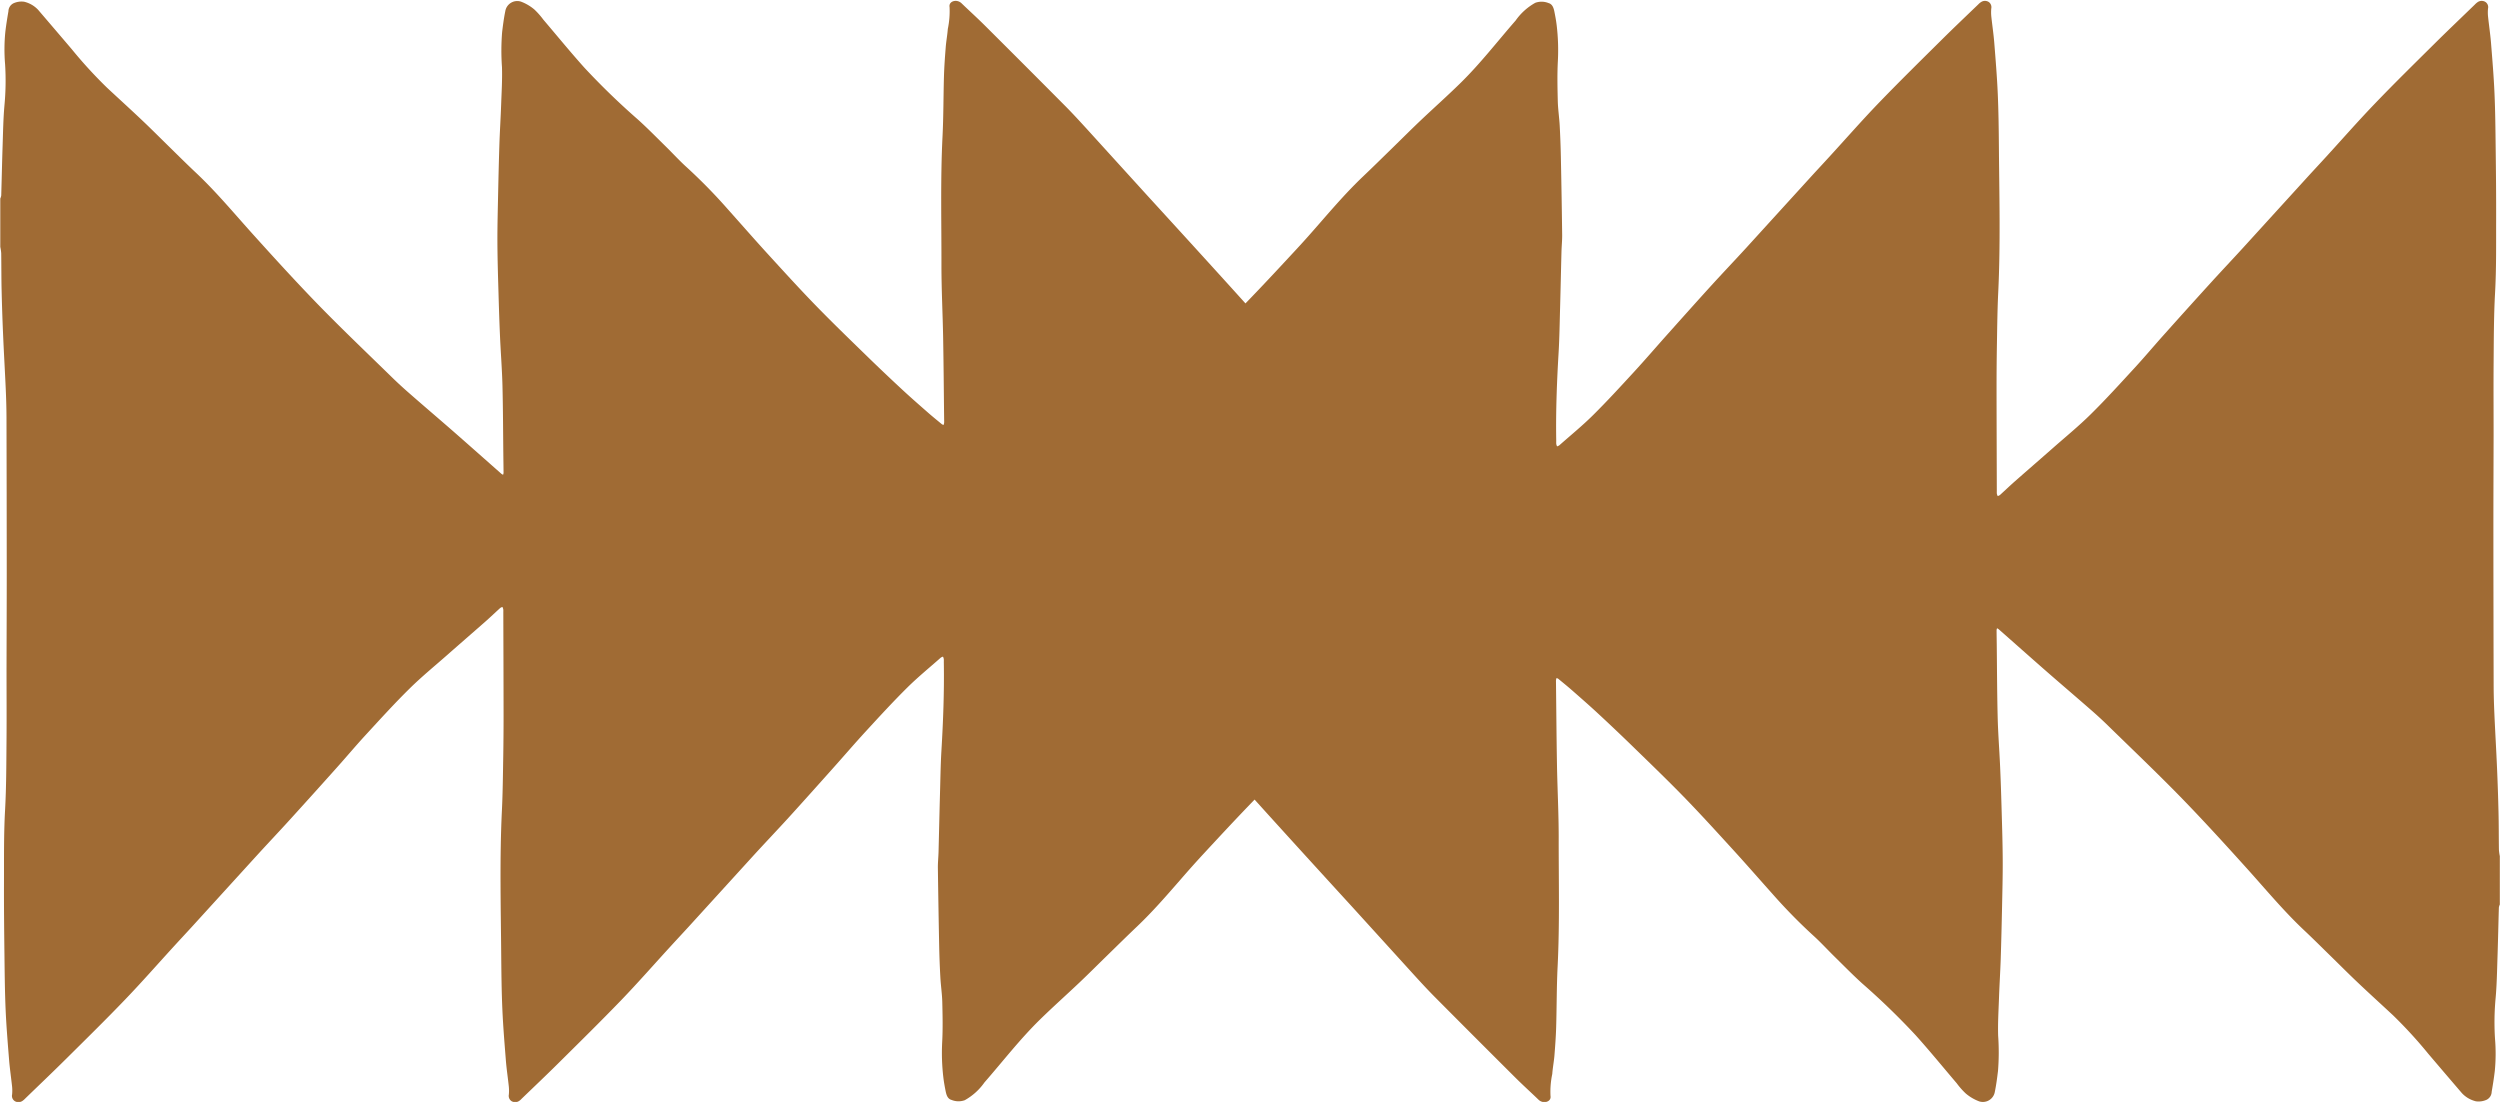 <?xml version="1.0" encoding="UTF-8" standalone="no"?><svg xmlns="http://www.w3.org/2000/svg" xmlns:xlink="http://www.w3.org/1999/xlink" fill="#000000" height="102.7" preserveAspectRatio="xMidYMid meet" version="1" viewBox="27.5 92.6 233.0 102.7" width="233" zoomAndPan="magnify"><g id="change1_1"><path d="M260.4,171.808c-.018-1.157-.01-2.315-.038-3.472q-.048-2.1-.141-4.2c-.07-1.641-.169-3.281-.241-4.922-.04-.891-.068-1.783-.072-2.674q-.021-7.31-.024-14.617c0-2.944.014-5.887.02-8.831,0-2.172-.016-4.343,0-6.515.02-2.231.014-4.466.136-6.692.125-2.253.093-4.5.1-6.755s-.016-4.5-.044-6.76c-.02-1.7-.036-3.409-.111-5.11-.068-1.558-.2-3.114-.323-4.668-.068-.828-.193-1.651-.279-2.476a3.9,3.9,0,0,1,0-.717.58.58,0,0,0-.263-.63.664.664,0,0,0-.7.028,1.672,1.672,0,0,0-.275.239c-1.269,1.229-2.548,2.445-3.8,3.688-1.845,1.829-3.7,3.65-5.5,5.526-1.546,1.608-3.018,3.289-4.524,4.935-.548.6-1.1,1.191-1.65,1.791q-3.054,3.353-6.106,6.706c-1,1.095-2.018,2.169-3.014,3.265q-2.211,2.43-4.4,4.881c-.908,1.012-1.781,2.056-2.7,3.054-1.347,1.462-2.684,2.938-4.1,4.333-1.124,1.11-2.353,2.114-3.54,3.16s-2.353,2.054-3.525,3.086c-.472.416-.926.852-1.392,1.275a.778.778,0,0,1-.207.1,1.077,1.077,0,0,1-.078-.211,1.4,1.4,0,0,1-.006-.243c-.008-3.229-.022-6.455-.024-9.684q0-1.888.03-3.775c.03-1.682.044-3.367.125-5.049.22-4.526.1-9.05.064-13.575-.014-1.663-.034-3.327-.107-4.988-.07-1.578-.2-3.154-.325-4.73-.066-.828-.193-1.651-.279-2.476a4.088,4.088,0,0,1,0-.717.593.593,0,0,0-.223-.594.655.655,0,0,0-.695-.022,1.266,1.266,0,0,0-.283.227c-1.154,1.112-2.319,2.214-3.457,3.345-1.946,1.929-3.9,3.851-5.805,5.824-1.576,1.637-3.074,3.348-4.608,5.022-.548.6-1.1,1.191-1.65,1.791q-3.054,3.353-6.106,6.706c-1.082,1.183-2.189,2.344-3.269,3.528-1.379,1.516-2.743,3.044-4.108,4.572-1.042,1.165-2.058,2.351-3.116,3.5-1.249,1.359-2.5,2.722-3.809,4.019-.994.984-2.082,1.87-3.132,2.8a.752.752,0,0,1-.209.095,1.127,1.127,0,0,1-.072-.217c-.012-.141,0-.283-.006-.426-.041-2.7.062-5.393.222-8.087.085-1.438.1-2.878.143-4.317.046-1.7.082-3.408.126-5.11.015-.526.071-1.052.063-1.578q-.045-3.621-.121-7.241-.03-1.461-.108-2.917c-.042-.769-.161-1.534-.179-2.3-.03-1.237-.058-2.478.008-3.711a19.566,19.566,0,0,0-.11-3.337c-.05-.421-.127-.841-.211-1.259-.068-.343-.175-.714-.55-.815a1.718,1.718,0,0,0-1.235-.024,5.517,5.517,0,0,0-1.831,1.653c-1.707,1.955-3.295,4.019-5.154,5.838-1.217,1.193-2.492,2.327-3.729,3.5-.853.809-1.683,1.642-2.526,2.464-.944.921-1.883,1.847-2.839,2.756-1.428,1.36-2.719,2.848-4.012,4.331-.692.795-1.391,1.589-2.108,2.362-1.421,1.534-2.841,3.068-4.291,4.573-.172.181-.347.36-.52.539-.582-.645-1.162-1.289-1.747-1.934q-2.267-2.5-4.549-5-1.437-1.575-2.874-3.146-2.825-3.108-5.648-6.216c-.642-.7-1.289-1.408-1.959-2.084q-3.756-3.78-7.534-7.542c-.69-.686-1.413-1.341-2.116-2.016a.807.807,0,0,0-.594-.259c-.352.012-.619.237-.557.577a8.007,8.007,0,0,1-.164,2.046c-.04.564-.149,1.124-.193,1.69-.07.89-.136,1.779-.163,2.671-.056,1.885-.042,3.774-.136,5.658-.2,4.018-.092,8.035-.1,12.053,0,2.231.118,4.461.158,6.692.046,2.6.064,5.194.095,7.791a1.008,1.008,0,0,1-.007.182,1.224,1.224,0,0,1-.052.169.848.848,0,0,1-.16-.078c-.422-.35-.85-.693-1.261-1.054-.779-.683-1.558-1.362-2.319-2.065q-1.542-1.426-3.052-2.887c-1.7-1.656-3.414-3.305-5.07-5.005-1.542-1.585-3.03-3.223-4.522-4.855-1.259-1.378-2.486-2.785-3.73-4.177a50.508,50.508,0,0,0-3.789-3.871c-.693-.624-1.323-1.317-1.99-1.972-.853-.837-1.691-1.694-2.578-2.495a67.418,67.418,0,0,1-4.986-4.827c-1.315-1.462-2.56-2.99-3.835-4.486a7.035,7.035,0,0,0-.845-.955,4.27,4.27,0,0,0-1.245-.731,1.13,1.13,0,0,0-1.463.9c-.131.635-.213,1.279-.292,1.922a21.62,21.62,0,0,0-.016,3.279c.037,1.172-.036,2.349-.078,3.523-.042,1.2-.118,2.39-.159,3.586-.052,1.6-.09,3.205-.124,4.805-.03,1.46-.07,2.92-.064,4.379.006,1.562.054,3.122.1,4.685.038,1.379.082,2.756.143,4.134.066,1.518.188,3.036.227,4.556.056,2.27.06,4.543.086,6.816.006.446.014.894.016,1.339a.677.677,0,0,1-.044.173.893.893,0,0,1-.153-.088c-1.462-1.287-2.915-2.582-4.381-3.865-1.389-1.215-2.8-2.412-4.186-3.627-.55-.479-1.091-.973-1.613-1.483-2.265-2.213-4.563-4.4-6.772-6.662-2.122-2.181-4.174-4.432-6.212-6.693-1.751-1.943-3.422-3.961-5.335-5.758-.813-.765-1.605-1.552-2.4-2.333-.841-.821-1.67-1.657-2.524-2.466-1.1-1.046-2.232-2.07-3.345-3.108a42.134,42.134,0,0,1-3.286-3.59q-1.561-1.832-3.123-3.656a2.612,2.612,0,0,0-1.3-.757,1.8,1.8,0,0,0-1,.144.848.848,0,0,0-.471.737c-.109.639-.213,1.279-.288,1.922a16.551,16.551,0,0,0-.022,3.036,24.486,24.486,0,0,1-.062,3.829c-.108,1.23-.128,2.469-.169,3.706-.052,1.56-.084,3.122-.13,4.684a1.088,1.088,0,0,1-.088.283v4.508a4.192,4.192,0,0,1,.086.582c.018,1.157.01,2.315.038,3.472q.048,2.1.141,4.2c.07,1.641.168,3.281.241,4.922.04.891.068,1.783.072,2.674q.021,7.31.024,14.617c0,2.944-.014,5.887-.02,8.831,0,2.172.016,4.343,0,6.515-.02,2.231-.014,4.466-.137,6.692-.124,2.253-.092,4.5-.1,6.755s.016,4.5.044,6.76c.02,1.7.036,3.409.11,5.11.069,1.558.2,3.114.324,4.668.068.828.192,1.651.279,2.476a3.9,3.9,0,0,1,0,.717.58.58,0,0,0,.263.63.664.664,0,0,0,.7-.028,1.714,1.714,0,0,0,.275-.239c1.269-1.229,2.548-2.445,3.8-3.688,1.845-1.829,3.7-3.65,5.5-5.526,1.546-1.608,3.018-3.289,4.524-4.935.548-.6,1.1-1.191,1.65-1.791q3.054-3.353,6.106-6.706c1-1.095,2.018-2.169,3.014-3.265q2.211-2.43,4.4-4.881c.908-1.012,1.781-2.056,2.7-3.054,1.347-1.462,2.684-2.938,4.1-4.333,1.124-1.11,2.353-2.114,3.54-3.16s2.353-2.054,3.525-3.086c.472-.416.926-.852,1.392-1.275a.778.778,0,0,1,.207-.1,1.077,1.077,0,0,1,.078.211,1.4,1.4,0,0,1,.006.243c.008,3.229.022,6.455.024,9.684q0,1.888-.03,3.775c-.03,1.682-.044,3.367-.125,5.049-.22,4.526-.1,9.05-.064,13.575.016,1.663.034,3.327.107,4.988.07,1.578.2,3.154.325,4.73.066.828.193,1.651.279,2.476a4.088,4.088,0,0,1,0,.717.593.593,0,0,0,.223.594.655.655,0,0,0,.7.022A1.266,1.266,0,0,0,76.12,195c1.154-1.112,2.319-2.214,3.457-3.345,1.946-1.929,3.9-3.851,5.805-5.824,1.574-1.637,3.074-3.348,4.608-5.022.548-.6,1.1-1.191,1.65-1.791q3.054-3.352,6.106-6.706c1.082-1.183,2.189-2.344,3.269-3.528,1.379-1.516,2.743-3.044,4.108-4.572,1.042-1.165,2.058-2.351,3.116-3.5,1.249-1.359,2.5-2.722,3.809-4.019.994-.984,2.082-1.87,3.132-2.8a.752.752,0,0,1,.209-.095,1.058,1.058,0,0,1,.071.217c.012.141,0,.283.006.426.04,2.7-.063,5.393-.223,8.087-.085,1.438-.1,2.878-.143,4.317-.046,1.7-.082,3.408-.126,5.11-.014.526-.071,1.052-.063,1.578q.049,3.621.121,7.241.03,1.461.11,2.917c.042.769.161,1.534.179,2.3.03,1.237.058,2.478-.008,3.711a19.566,19.566,0,0,0,.11,3.337c.051.421.127.841.211,1.259.07.343.175.714.55.815a1.718,1.718,0,0,0,1.235.024,5.517,5.517,0,0,0,1.831-1.653c1.707-1.955,3.3-4.019,5.154-5.838,1.217-1.193,2.492-2.327,3.729-3.5.853-.809,1.683-1.642,2.526-2.464.944-.921,1.883-1.847,2.839-2.756,1.428-1.36,2.719-2.848,4.012-4.331.692-.8,1.391-1.587,2.108-2.362,1.421-1.534,2.841-3.068,4.291-4.573.172-.181.347-.36.52-.539.582.645,1.162,1.289,1.747,1.934q2.267,2.5,4.549,5,1.437,1.575,2.874,3.146,2.825,3.108,5.648,6.216c.642.705,1.289,1.408,1.959,2.084q3.756,3.78,7.534,7.542c.69.686,1.413,1.341,2.116,2.016a.807.807,0,0,0,.594.259c.352-.012.619-.237.557-.577a8.007,8.007,0,0,1,.164-2.046c.04-.564.149-1.124.2-1.69.07-.89.137-1.779.163-2.671.056-1.885.042-3.774.136-5.658.2-4.018.094-8.035.1-12.053,0-2.231-.119-4.461-.159-6.692-.046-2.6-.064-5.194-.094-7.791a1.108,1.108,0,0,1,.006-.182,1.224,1.224,0,0,1,.052-.169.848.848,0,0,1,.16.078c.422.35.85.693,1.261,1.054.779.683,1.558,1.362,2.319,2.065q1.542,1.427,3.052,2.887c1.7,1.656,3.414,3.3,5.07,5,1.542,1.585,3.03,3.223,4.522,4.855,1.259,1.378,2.486,2.785,3.73,4.177a50.508,50.508,0,0,0,3.789,3.871c.693.624,1.323,1.317,1.99,1.972.853.837,1.691,1.694,2.578,2.5a67.222,67.222,0,0,1,4.986,4.827c1.315,1.462,2.56,2.99,3.835,4.486a6.916,6.916,0,0,0,.845.955,4.27,4.27,0,0,0,1.245.731,1.13,1.13,0,0,0,1.463-.9c.131-.635.213-1.279.292-1.922a21.62,21.62,0,0,0,.016-3.279c-.037-1.172.036-2.349.078-3.523.042-1.2.118-2.39.159-3.586.052-1.6.09-3.2.124-4.8.03-1.46.07-2.92.064-4.379-.006-1.562-.054-3.122-.1-4.685-.038-1.379-.082-2.756-.143-4.134-.066-1.518-.188-3.036-.226-4.556-.057-2.27-.061-4.543-.087-6.816-.006-.446-.014-.894-.016-1.339a.677.677,0,0,1,.044-.173.806.806,0,0,1,.151.088c1.462,1.287,2.915,2.582,4.381,3.865,1.389,1.215,2.795,2.412,4.186,3.627.551.479,1.091.973,1.613,1.483,2.265,2.213,4.564,4.4,6.772,6.662,2.122,2.181,4.175,4.432,6.212,6.693,1.751,1.943,3.422,3.961,5.335,5.758.814.765,1.6,1.552,2.4,2.333.841.821,1.67,1.657,2.524,2.466,1.1,1.046,2.232,2.07,3.345,3.108a42.467,42.467,0,0,1,3.286,3.59q1.558,1.832,3.123,3.656a2.612,2.612,0,0,0,1.3.757,1.8,1.8,0,0,0,1-.144.848.848,0,0,0,.471-.737c.109-.639.213-1.279.288-1.922a16.551,16.551,0,0,0,.022-3.036,24.486,24.486,0,0,1,.062-3.829c.108-1.23.128-2.469.169-3.706.052-1.56.084-3.122.13-4.684a1,1,0,0,1,.088-.283V172.39A4.192,4.192,0,0,1,260.4,171.808Z" fill="#a06b34"/></g></svg>